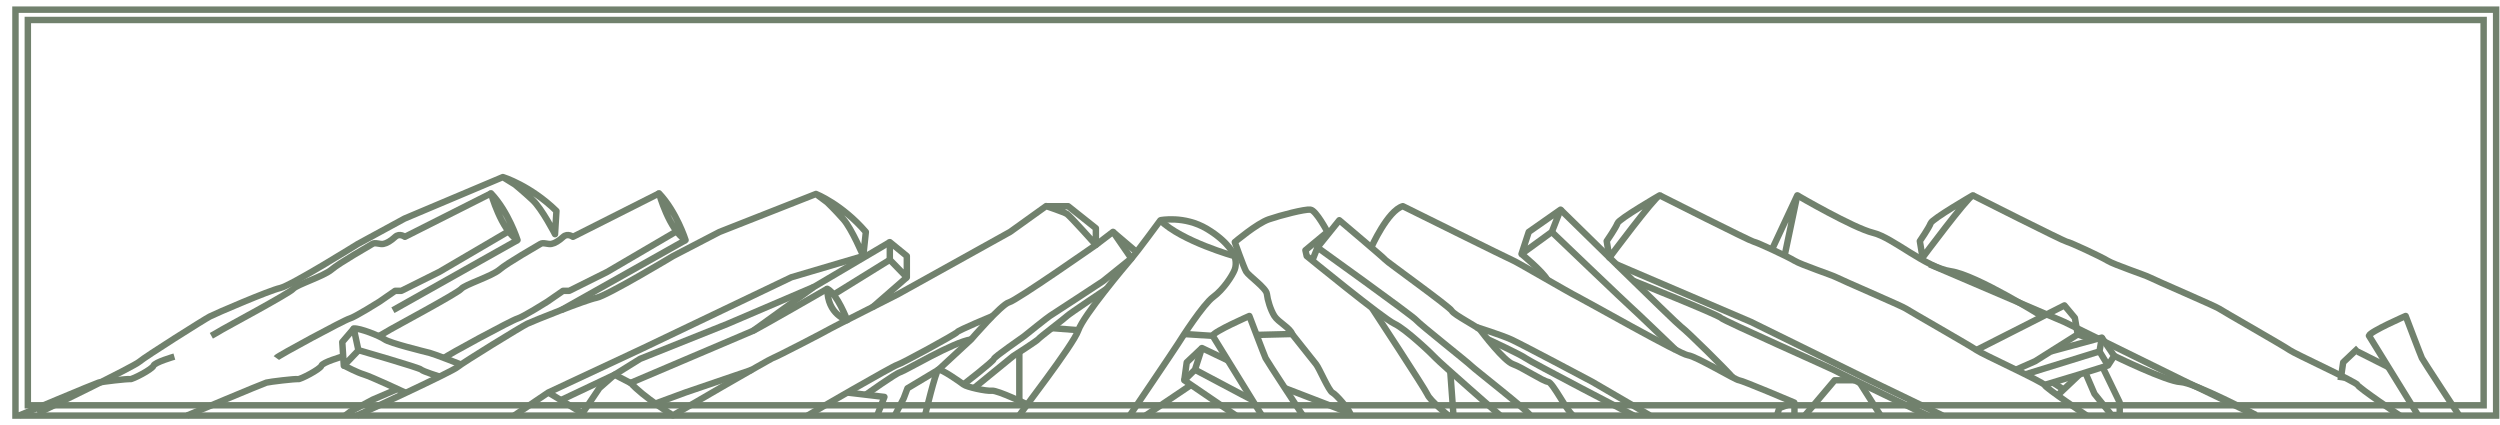 <svg width="194" height="33" viewBox="0 0 194 33" fill="none" xmlns="http://www.w3.org/2000/svg">
<path d="M193.45 1V32H1.45V1H193.45ZM193.95 0.5H0.95V32.5H193.95V0.5Z" fill="#71816D"/>
<path d="M192.48 1.801V31.201H2.41V1.801H192.48ZM192.98 1.301H1.91V31.701H192.98V1.301Z" fill="#71816D"/>
<path d="M87.67 32.242C87.67 32.242 91.11 27.162 91.41 26.682C91.71 26.202 93.37 23.612 94.15 23.042C94.93 22.472 95.62 21.412 95.81 20.932C96 20.452 95.81 19.882 95.81 19.882C95.81 19.882 91.7 18.732 90.04 17.102C90.04 17.102 88.28 19.502 87.79 20.072C87.3 20.642 84.07 24.482 83.68 25.632C83.29 26.782 79.01 32.252 79.1 32.252" stroke="#71816D" stroke-width="0.5" stroke-linejoin="round"/>
<path d="M90.04 17.09C90.04 17.09 91.9 16.71 93.66 17.76C95.42 18.81 95.81 19.87 95.81 19.87" stroke="#71816D" stroke-width="0.5" stroke-miterlimit="10"/>
<path d="M79.81 31.43C79.81 31.43 77.41 30.27 76.97 30.32C76.53 30.37 75.01 30.03 74.77 29.84C74.53 29.65 73.01 28.59 72.81 28.69C72.61 28.79 71.78 32.24 71.78 32.24" stroke="#71816D" stroke-width="0.5" stroke-linejoin="round"/>
<path d="M69.44 32.242L70.13 30.902L70.42 30.132L72.82 28.692L75.36 26.342C75.36 26.342 77.71 23.612 78.3 23.462C78.89 23.312 85.05 19.002 85.05 19.002L86.37 17.992L87.79 20.052L85.59 21.822C85.59 21.822 81.58 24.462 81.48 24.512C81.38 24.562 79.57 26.002 79.47 26.092C79.37 26.182 77.17 27.672 77.12 27.862C77.07 28.052 74.77 29.832 74.77 29.832" stroke="#71816D" stroke-width="0.5" stroke-linejoin="round"/>
<path d="M75.57 30.122L78.61 27.642C78.61 27.642 80.49 26.442 80.59 26.302C80.69 26.162 82.6 24.722 82.79 24.532C82.98 24.342 85.86 22.422 85.86 22.422" stroke="#71816D" stroke-width="0.5" stroke-linejoin="round"/>
<path d="M81.18 16.002H82.89L85.04 17.712V19.002C85.04 19.002 83.03 16.752 82.79 16.602C82.55 16.452 81.18 15.992 81.18 15.992L78.39 17.992C78.39 17.992 69.83 22.742 69.68 22.832C69.53 22.922 64.54 25.422 64.4 25.522C64.26 25.622 60.19 27.732 60 27.772C59.81 27.812 52.22 32.232 52.22 32.232C52.22 32.232 49.9 30.792 48.94 29.712C48.94 29.712 58.04 25.832 58.41 25.682C58.78 25.532 64.21 22.402 64.21 22.402" stroke="#71816D" stroke-width="0.5" stroke-linejoin="round"/>
<path d="M77.03 24.52C77.03 24.52 74.38 25.619 74.28 25.77C74.18 25.919 69.97 28.22 69.63 28.309C69.29 28.399 62.98 32.05 62.68 32.239" stroke="#71816D" stroke-width="0.5" stroke-linejoin="round"/>
<path d="M65.74 30.461L68.63 30.801L68.07 32.241" stroke="#71816D" stroke-width="0.5" stroke-linejoin="round"/>
<path d="M67.19 30.63C67.19 30.63 69.49 28.98 69.86 28.88C70.23 28.78 73.99 26.53 75.36 26.34" stroke="#71816D" stroke-width="0.5" stroke-linejoin="round"/>
<path d="M65.74 24.84C65.74 24.84 64.2 24.43 64.2 22.41C64.97 22.81 65.74 24.84 65.74 24.84Z" stroke="#71816D" stroke-width="0.5" stroke-linejoin="round"/>
<path d="M58.37 28.688L53.19 30.457L50.77 31.348" stroke="#71816D" stroke-width="0.5" stroke-linejoin="round"/>
<path d="M70.37 21.519V19.869L69.05 18.789V20.159L70.37 21.519Z" stroke="#71816D" stroke-width="0.5" stroke-linejoin="round"/>
<path d="M70.37 21.52L67.7 23.849" stroke="#71816D" stroke-width="0.5" stroke-linejoin="round"/>
<path d="M69.05 20.16L64.77 22.81" stroke="#71816D" stroke-width="0.5" stroke-linejoin="round"/>
<path d="M69.05 18.789L63.17 22.259L58.4 25.699" stroke="#71816D" stroke-width="0.5" stroke-linejoin="round"/>
<path d="M63.32 15.051C63.32 15.051 65.33 15.841 67.19 18.001L66.99 19.871C66.99 19.871 66.11 17.771 65.45 17.021C64.79 16.271 64.19 15.701 64.19 15.701L63.32 15.051ZM63.32 15.051L55.83 18.001L52.23 19.871C52.23 19.871 47.09 22.961 46.28 23.111C45.47 23.261 41.36 24.911 40.92 25.121C40.48 25.331 35.93 28.121 35.49 28.491C35.05 28.861 28.15 32.051 27.71 32.241" stroke="#71816D" stroke-width="0.5" stroke-linejoin="round"/>
<path d="M66.99 19.867L61.41 21.517L49.82 27.057L42.55 30.457L39.91 32.237" stroke="#71816D" stroke-width="0.5" stroke-linejoin="round"/>
<path d="M42.55 30.458L45.2 32.068L46.51 30.118L47.69 29.078L48.93 29.718" stroke="#71816D" stroke-width="0.5" stroke-linejoin="round"/>
<path d="M63.17 22.258L56.49 25.118L49.67 27.848L47.69 29.078L43.53 31.048" stroke="#71816D" stroke-width="0.5" stroke-linejoin="round"/>
<path d="M53.2 18.63C53.2 18.63 52.5 16.43 51.14 15C51.14 15 51.92 17.82 53.2 18.63Z" stroke="#71816D" stroke-width="0.5" stroke-linejoin="round"/>
<path d="M51.14 15.008L44.46 18.378C44.46 18.378 44.05 18.068 43.71 18.378C43.37 18.688 43.06 18.878 42.79 18.928C42.52 18.978 42.16 18.788 41.94 18.928C41.72 19.068 39.37 20.398 38.77 20.918C38.17 21.438 36.06 22.088 35.79 22.418C35.52 22.748 30.51 25.428 30.29 25.568C30.07 25.708 29.44 26.058 29.44 26.058" stroke="#71816D" stroke-width="0.5" stroke-linejoin="round"/>
<path d="M52.41 18L47.12 21.1L44.17 22.57H43.69L42.46 23.42C42.46 23.42 40.57 24.61 40.16 24.72C39.75 24.83 34.59 27.61 34.47 27.78" stroke="#71816D" stroke-width="0.5" stroke-linejoin="round"/>
<path d="M35.78 28.289C35.78 28.289 33.75 27.489 33.36 27.389C32.97 27.289 30.26 26.629 29.85 26.339C29.44 26.049 27.94 25.459 27.45 25.489L27.81 27.169C27.81 27.169 32.53 28.529 32.68 28.679C32.83 28.829 34.1 29.219 34.1 29.219" stroke="#71816D" stroke-width="0.5" stroke-linejoin="round"/>
<path d="M27.46 25.492L26.56 26.542L26.68 28.382L27.82 27.182" stroke="#71816D" stroke-width="0.5" stroke-linejoin="round"/>
<path d="M31.43 30.457C31.43 30.457 28.82 29.237 28.26 29.067C27.7 28.897 26.93 28.487 26.69 28.367" stroke="#71816D" stroke-width="0.5" stroke-linejoin="round"/>
<path d="M26.56 27.672C26.56 27.672 25.03 28.112 24.94 28.382C24.85 28.652 23.29 29.462 23.12 29.422C22.95 29.382 20.92 29.622 20.67 29.692C20.42 29.762 14.52 32.242 14.52 32.242" stroke="#71816D" stroke-width="0.5" stroke-linejoin="round"/>
<path d="M30.84 30.188L28.91 31.017L27.19 31.938L26.8 32.237" stroke="#71816D" stroke-width="0.5" stroke-linejoin="round"/>
<path d="M53.2 18.633L43.53 24.073" stroke="#71816D" stroke-width="0.5" stroke-linejoin="round"/>
<path d="M39.03 13.742C39.03 13.742 41.15 14.392 43.18 16.372L43.07 18.172C43.07 18.172 42.06 16.202 41.33 15.522C40.6 14.842 39.96 14.322 39.96 14.322L39.02 13.742L31.39 16.962L27.75 18.942C27.75 18.942 22.57 22.172 21.74 22.352C20.91 22.532 16.72 24.332 16.28 24.562C15.84 24.792 11.24 27.692 10.81 28.072C10.38 28.452 3.36 31.862 2.92 32.072" stroke="#71816D" stroke-width="0.5" stroke-linejoin="round"/>
<path d="M40.16 18.63C40.16 18.63 39.46 16.43 38.1 15C38.1 15 38.88 17.82 40.16 18.63Z" stroke="#71816D" stroke-width="0.5" stroke-linejoin="round"/>
<path d="M38.1 15.008L31.42 18.378C31.42 18.378 31.01 18.068 30.67 18.378C30.33 18.688 30.02 18.878 29.75 18.928C29.48 18.978 29.12 18.788 28.9 18.928C28.68 19.068 26.33 20.398 25.73 20.918C25.13 21.438 23.02 22.088 22.75 22.418C22.48 22.748 17.47 25.428 17.25 25.568C17.03 25.708 16.4 26.058 16.4 26.058" stroke="#71816D" stroke-width="0.5" stroke-linejoin="round"/>
<path d="M39.38 18L34.09 21.1L31.14 22.57H30.66L29.43 23.42C29.43 23.42 27.54 24.61 27.13 24.72C26.72 24.83 21.56 27.61 21.44 27.78" stroke="#71816D" stroke-width="0.5" stroke-linejoin="round"/>
<path d="M13.53 27.672C13.53 27.672 12 28.112 11.91 28.382C11.82 28.652 10.26 29.462 10.09 29.422C9.92 29.382 7.89 29.622 7.64 29.692C7.39 29.762 1.49 32.242 1.49 32.242" stroke="#71816D" stroke-width="0.5" stroke-linejoin="round"/>
<path d="M40.16 18.633L30.49 24.073" stroke="#71816D" stroke-width="0.5" stroke-linejoin="round"/>
<path d="M86.37 18L88.04 19.42" stroke="#71816D" stroke-width="0.5" stroke-linejoin="round"/>
<path d="M83.68 25.621L81.61 25.461" stroke="#71816D" stroke-width="0.5" stroke-linejoin="round"/>
<path d="M79.1 27.32V31.1" stroke="#71816D" stroke-width="0.5" stroke-linejoin="round"/>
<path d="M101.1 32.239C101.1 32.239 98.31 28 98.21 27.79C98.11 27.579 96.95 24.52 96.95 24.52C96.95 24.52 94.2 25.72 94.1 26.049L97.92 32.239" stroke="#71816D" stroke-width="0.5" stroke-linejoin="round"/>
<path d="M95.28 27.968L93.27 27.008L92.73 28.688L91.9 29.508L95.9 32.238" stroke="#71816D" stroke-width="0.5" stroke-linejoin="round"/>
<path d="M92.73 28.688L97.18 31.047" stroke="#71816D" stroke-width="0.5" stroke-linejoin="round"/>
<path d="M182.96 27.289L185.34 28.489" stroke="#71816D" stroke-width="0.5" stroke-linejoin="round"/>
<path d="M91.9 29.508L92.09 28.118L93.27 27.008" stroke="#71816D" stroke-width="0.5" stroke-linejoin="round"/>
<path d="M190.83 32.239C190.83 32.239 188.04 28 187.94 27.79C187.84 27.579 186.68 24.52 186.68 24.52C186.68 24.52 183.93 25.72 183.83 26.049L187.65 32.239" stroke="#71816D" stroke-width="0.5" stroke-linejoin="round"/>
<path d="M181.63 29.508L181.83 28.118L183 27.008" stroke="#71816D" stroke-width="0.5" stroke-linejoin="round"/>
<path d="M91.9 25.922L94.1 26.062" stroke="#71816D" stroke-width="0.5" stroke-linejoin="round"/>
<path d="M92.43 29.867L88.91 32.237" stroke="#71816D" stroke-width="0.5" stroke-linejoin="round"/>
<path d="M118.75 32.24C118.57 31.87 114.41 28.64 114.16 28.38C113.91 28.12 110.2 25.19 109.9 24.84C109.6 24.49 102.23 19.2 102.23 19.2L103.93 17.09C103.93 17.09 107.39 20.01 107.5 20.16C107.61 20.31 112.5 23.81 112.66 24.12C112.82 24.43 114.69 25.37 114.88 25.62C115.07 25.87 116.71 28.02 117.41 28.26C118.11 28.5 119.76 29.6 120.13 29.63C120.5 29.66 121.65 32.03 122.09 32.24" stroke="#71816D" stroke-width="0.5" stroke-linejoin="round"/>
<path d="M97.51 25.989L100.27 25.919C100.12 25.449 99.19 24.999 98.89 24.519C98.59 24.039 98.36 23.269 98.31 22.809C98.26 22.349 96.89 21.399 96.7 21.069C96.51 20.739 95.82 18.789 95.82 18.789C95.82 18.789 97.53 17.339 98.46 17.019C99.39 16.699 101.25 16.219 101.69 16.269C102.13 16.319 103.01 17.999 103.01 17.999L101.3 19.419L101.4 19.869C101.4 19.869 107.32 24.709 108.2 25.119C109.08 25.529 111.14 27.489 111.43 27.809C111.72 28.129 116.42 32.249 116.42 32.249" stroke="#71816D" stroke-width="0.5" stroke-linejoin="round"/>
<path d="M99.71 30.12L104.77 32.07C104.62 31.7 103.69 30.61 103.4 30.47C103.11 30.33 102.37 28.56 102.13 28.27C101.89 27.98 100.27 25.93 100.27 25.93" stroke="#71816D" stroke-width="0.5" stroke-linejoin="round"/>
<path d="M106.47 23.91C106.47 23.91 110.58 30.17 110.78 30.63C110.98 31.09 112.39 32.24 112.39 32.24" stroke="#71816D" stroke-width="0.5" stroke-linejoin="round"/>
<path d="M101.83 20.229L102.24 19.199" stroke="#71816D" stroke-width="0.5" stroke-linejoin="round"/>
<path d="M112.54 28.82L112.79 32.24" stroke="#71816D" stroke-width="0.5" stroke-linejoin="round"/>
<path d="M106.41 19.2C106.41 19.2 107.68 16.34 108.86 16C108.86 16 117.23 20.15 117.45 20.23C117.67 20.31 121.85 22.75 122.37 23C122.89 23.25 130.37 27.5 130.99 27.57C131.61 27.64 134.66 29.48 134.95 29.51C135.24 29.54 139.24 31.24 139.24 31.24L138.07 31.67L137.89 32.25" stroke="#71816D" stroke-width="0.5" stroke-linejoin="round"/>
<path d="M139.25 31.23V32.071" stroke="#71816D" stroke-width="0.5" stroke-linejoin="round"/>
<path d="M114.56 25.383C114.56 25.383 116.5 25.993 117.27 26.343C118.04 26.693 123.44 29.563 123.55 29.623C123.66 29.683 128.03 32.233 128.03 32.233" stroke="#71816D" stroke-width="0.5" stroke-linejoin="round"/>
<path d="M115.42 26.312C115.42 26.312 118 27.503 118.4 27.802C118.8 28.102 126.77 32.242 126.77 32.242" stroke="#71816D" stroke-width="0.5" stroke-linejoin="round"/>
<path d="M121.1 16.27L118.63 18L118.07 19.709L120.42 18L121.1 16.27Z" stroke="#71816D" stroke-width="0.5" stroke-linejoin="round"/>
<path d="M121.1 16.27C121.1 16.27 130.08 25.099 130.48 25.38C130.88 25.66 133.95 28.689 134.45 29.279" stroke="#71816D" stroke-width="0.5" stroke-linejoin="round"/>
<path d="M120.42 18C120.42 18 126.4 23.72 126.55 23.83C126.7 23.94 130.06 27.17 130.06 27.17" stroke="#71816D" stroke-width="0.5" stroke-linejoin="round"/>
<path d="M118.07 19.711C118.07 19.711 119.74 21.081 120.06 21.701" stroke="#71816D" stroke-width="0.5" stroke-linejoin="round"/>
<path d="M124.68 18.71L124.89 19.99C124.89 19.99 128.35 15.34 128.79 15.16C128.79 15.16 125.63 16.99 125.52 17.32C125.41 17.65 124.68 18.71 124.68 18.71Z" stroke="#71816D" stroke-width="0.5" stroke-linejoin="round"/>
<path d="M128.79 15.16C128.79 15.16 135.84 18.72 136.09 18.76C136.34 18.8 138.73 19.91 139.25 20.23C139.77 20.55 142.19 21.35 142.52 21.53C142.85 21.71 147.62 23.76 147.88 23.94C148.14 24.12 152.98 26.88 153.38 27.17C153.78 27.46 158.59 29.66 158.66 29.88C158.73 30.1 161.93 32.25 161.93 32.25" stroke="#71816D" stroke-width="0.5" stroke-linejoin="round"/>
<path d="M125.42 20.508L135.87 24.978L145.08 29.508L150.74 32.238" stroke="#71816D" stroke-width="0.5" stroke-linejoin="round"/>
<path d="M148.98 18.71L149.19 19.99C149.19 19.99 152.65 15.34 153.09 15.16C153.09 15.16 149.93 16.99 149.82 17.32C149.71 17.65 148.98 18.71 148.98 18.71Z" stroke="#71816D" stroke-width="0.5" stroke-linejoin="round"/>
<path d="M153.09 15.16C153.09 15.16 160.14 18.72 160.39 18.76C160.64 18.8 163.03 19.91 163.55 20.23C164.07 20.55 166.49 21.35 166.82 21.53C167.15 21.71 171.92 23.76 172.18 23.94C172.44 24.12 177.28 26.88 177.68 27.17C178.08 27.46 182.89 29.66 182.96 29.88C183.03 30.1 186.23 32.25 186.23 32.25" stroke="#71816D" stroke-width="0.5" stroke-linejoin="round"/>
<path d="M149.73 20.508L160.18 24.978L169.39 29.508L175.04 32.238" stroke="#71816D" stroke-width="0.5" stroke-linejoin="round"/>
<path d="M126.74 21.789C126.74 21.789 133.31 24.419 133.53 24.659C133.75 24.899 142.3 28.669 142.52 28.819C142.74 28.969 149.57 32.239 149.57 32.239" stroke="#71816D" stroke-width="0.5" stroke-linejoin="round"/>
<path d="M145.93 32.239L144.33 29.719" stroke="#71816D" stroke-width="0.5" stroke-linejoin="round"/>
<path d="M143.89 29.508H142.37L140.06 32.238" stroke="#71816D" stroke-width="0.5" stroke-linejoin="round"/>
<path d="M137.51 19.35L139.47 15.16L138.49 19.82" stroke="#71816D" stroke-width="0.5" stroke-linejoin="round"/>
<path d="M139.47 15.16C139.47 15.16 143.83 17.7 145.36 18.07C146.89 18.44 149.41 20.76 151.39 21.05C153.37 21.34 158.49 24.56 158.49 24.56" stroke="#71816D" stroke-width="0.5" stroke-linejoin="round"/>
<path d="M153.38 27.159L160.2 23.699L161.01 24.669L161.23 25.949L157.93 28.029L156.44 28.689" stroke="#71816D" stroke-width="0.5" stroke-linejoin="round"/>
<path d="M159.15 27.269L163.1 26.199L162.92 27.269L157.17 29.049" stroke="#71816D" stroke-width="0.5" stroke-linejoin="round"/>
<path d="M163.1 26.199L164.06 27.619L163.58 28.359L161.38 29.049L158.66 29.869" stroke="#71816D" stroke-width="0.5" stroke-linejoin="round"/>
<path d="M162.92 27.27L163.58 28.36" stroke="#71816D" stroke-width="0.5" stroke-linejoin="round"/>
<path d="M161.82 28.909L162.53 30.559L163.85 32.199H164.49V31.229L163.1 28.359" stroke="#71816D" stroke-width="0.5" stroke-linejoin="round"/>
<path d="M161.38 29.051L159.67 30.671" stroke="#71816D" stroke-width="0.5" stroke-linejoin="round"/>
<path d="M161.23 25.949L162.44 26.379" stroke="#71816D" stroke-width="0.5" stroke-linejoin="round"/>
<path d="M164.06 27.617C164.06 27.617 168.14 29.607 169.21 29.647C170.28 29.687 175.07 32.207 175.07 32.207" stroke="#71816D" stroke-width="0.5" stroke-linejoin="round"/>
<path d="M159.29 29.68L160.14 30.23" stroke="#71816D" stroke-width="0.5" stroke-linejoin="round"/>
</svg>
